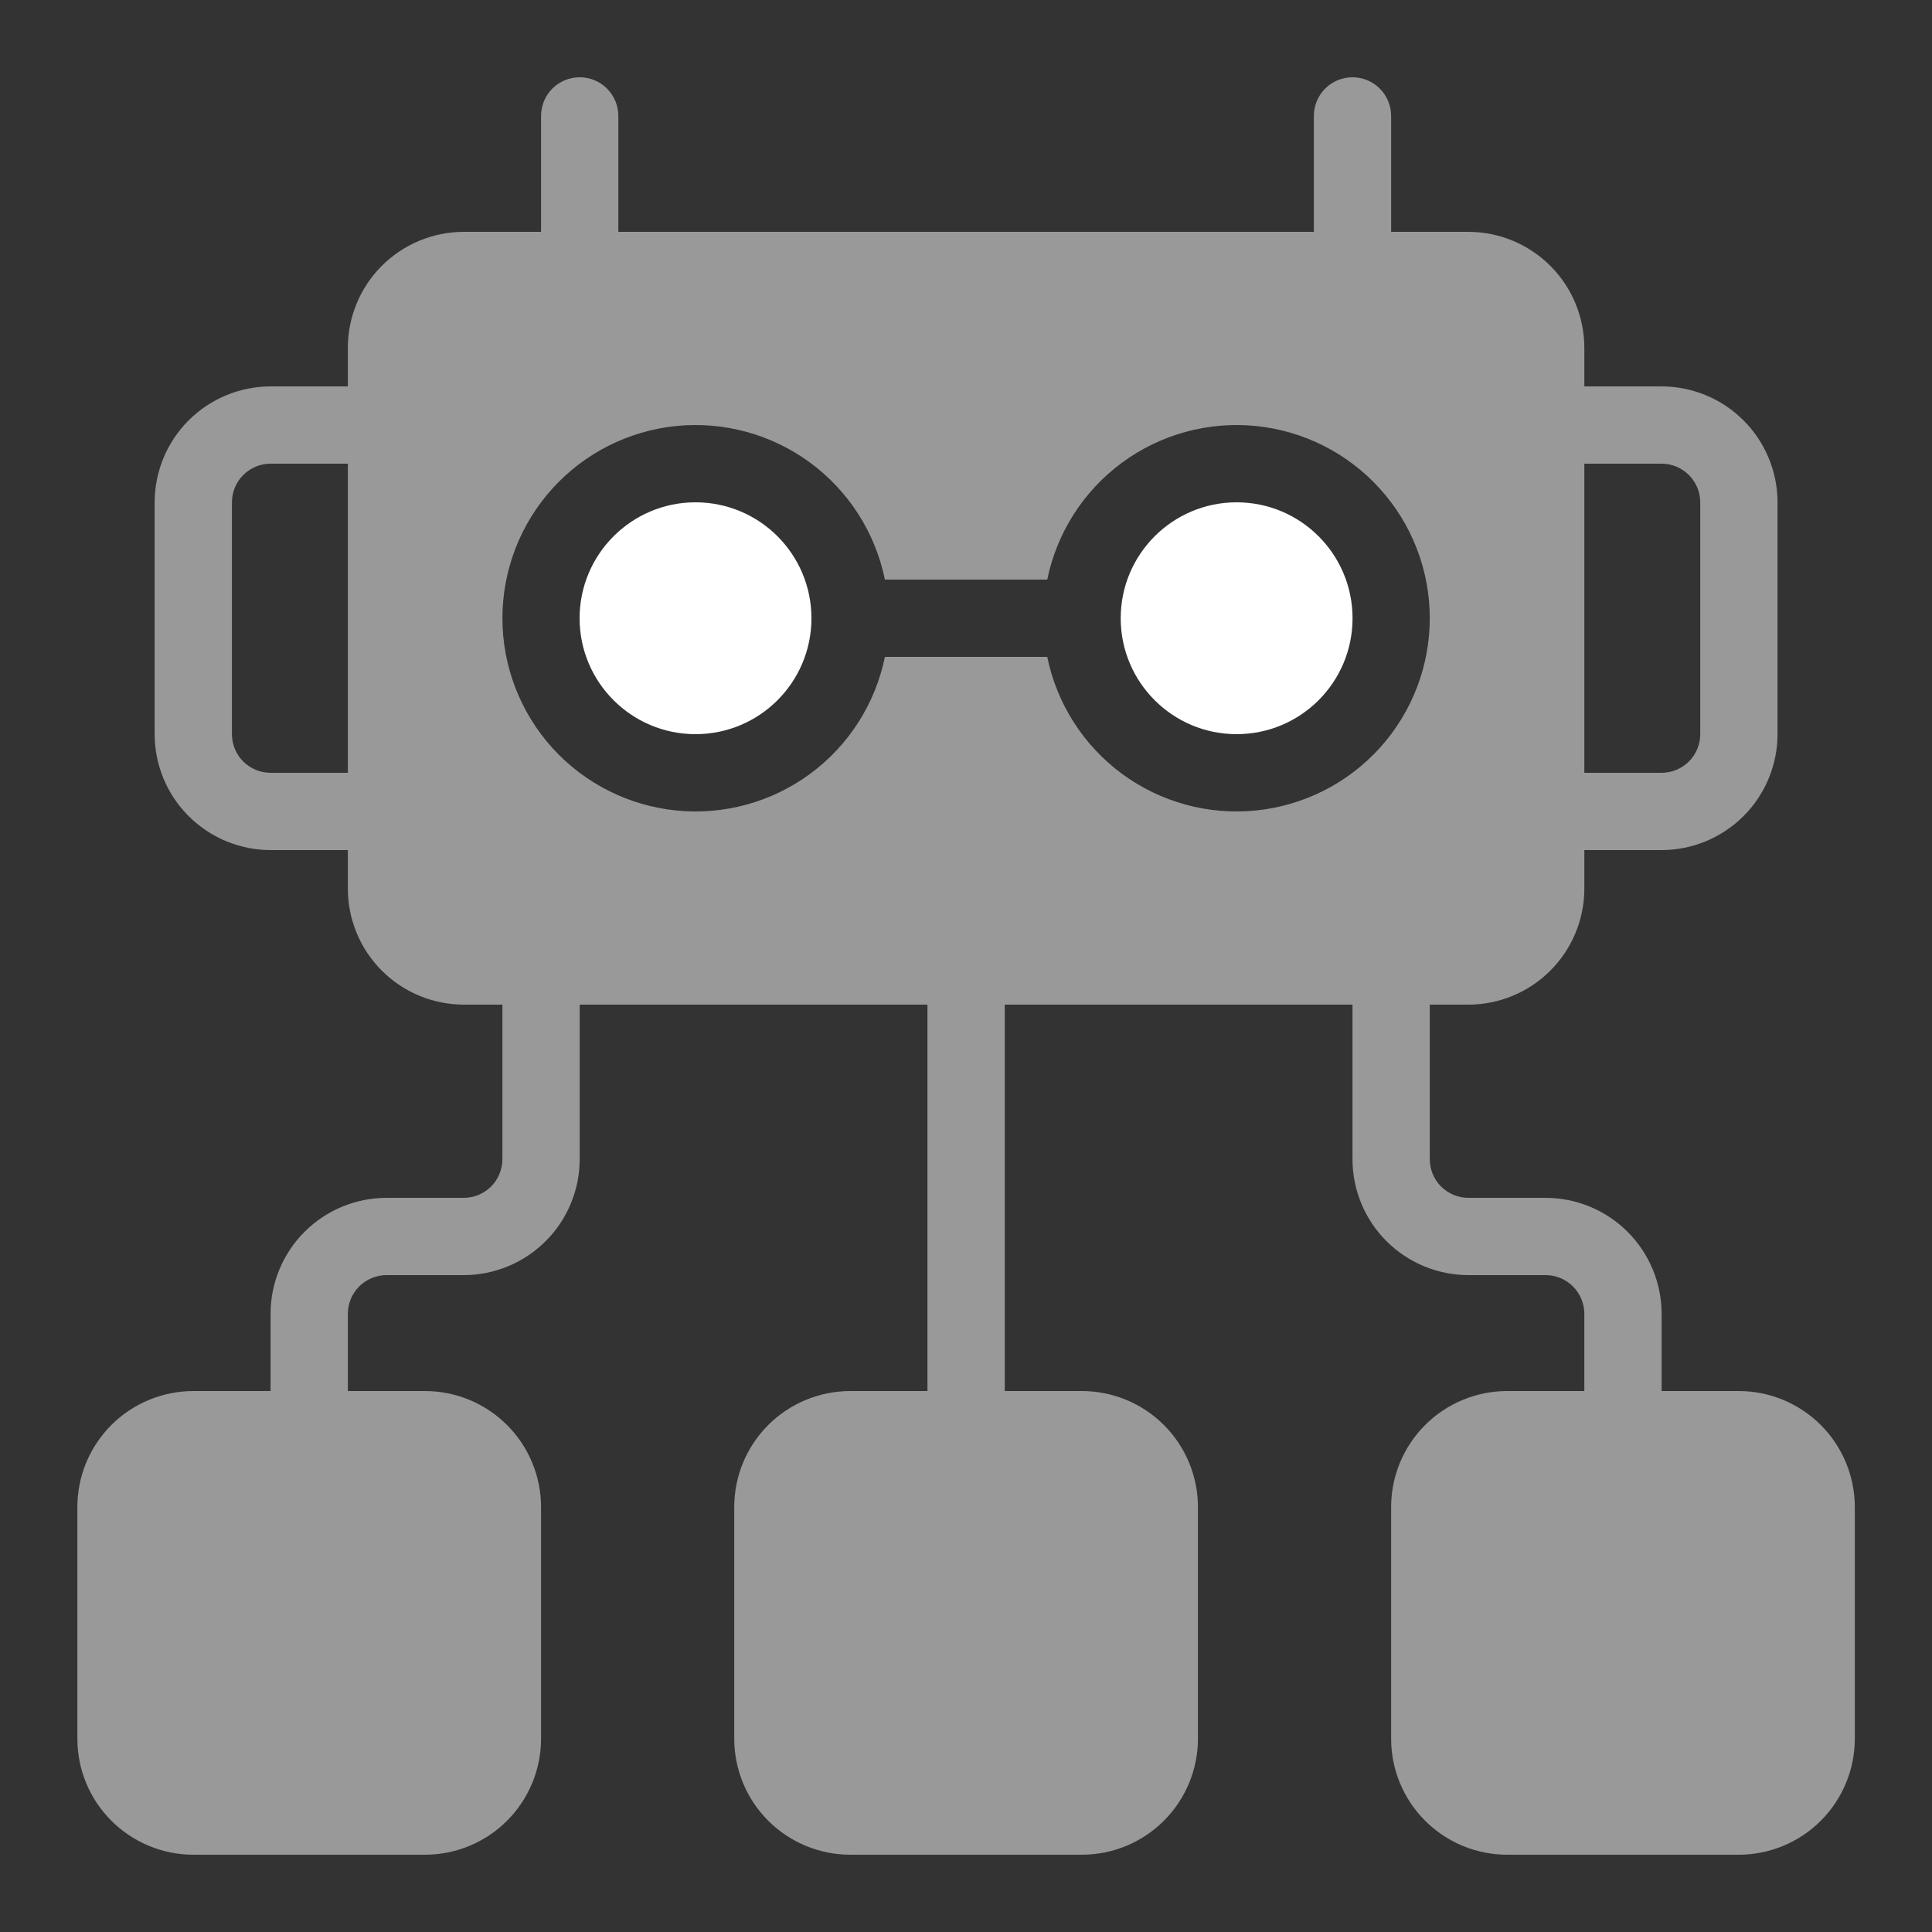 <svg xmlns="http://www.w3.org/2000/svg" width="40" height="40" viewBox="0 0 40 40" fill="none"><rect x="0" y="0" width="40" height="40" fill="#333333" stroke="none"/><g><path d="M25.603 15.2C26.929 15.2 28.003 14.126 28.003 12.8C28.003 11.475 26.929 10.4 25.603 10.4C24.278 10.4 23.203 11.475 23.203 12.8C23.203 14.126 24.278 15.2 25.603 15.2Z" fill="white"></path></g><g><path d="M14.4 15.2C15.726 15.2 16.8 14.126 16.8 12.8C16.8 11.475 15.726 10.4 14.4 10.4C13.075 10.4 12 11.475 12 12.8C12 14.126 13.075 15.2 14.4 15.2Z" fill="white"></path></g><path opacity="0.5" d="M36.002 28.8H34.402V27.2C34.401 26.564 34.148 25.954 33.698 25.504C33.248 25.054 32.638 24.801 32.002 24.8H30.402C30.189 24.8 29.986 24.715 29.836 24.566C29.686 24.416 29.602 24.212 29.602 24V20.8H30.402C31.038 20.799 31.648 20.546 32.098 20.096C32.548 19.646 32.801 19.036 32.802 18.4V17.6H34.402C35.038 17.599 35.648 17.346 36.098 16.896C36.548 16.447 36.801 15.836 36.802 15.2V10.4C36.801 9.764 36.548 9.154 36.098 8.704C35.648 8.254 35.038 8.001 34.402 8H32.802V7.2C32.801 6.564 32.548 5.954 32.098 5.504C31.648 5.054 31.038 4.801 30.402 4.8H28.802V2.4C28.802 2.188 28.717 1.984 28.567 1.834C28.417 1.684 28.214 1.6 28.002 1.6C27.789 1.6 27.586 1.684 27.436 1.834C27.286 1.984 27.202 2.188 27.202 2.4V4.8H12.802V2.4C12.802 2.188 12.717 1.984 12.567 1.834C12.417 1.684 12.214 1.6 12.002 1.6C11.789 1.6 11.586 1.684 11.436 1.834C11.286 1.984 11.202 2.188 11.202 2.4V4.8H9.602C8.965 4.801 8.355 5.054 7.905 5.504C7.455 5.954 7.202 6.564 7.202 7.2V8H5.602C4.965 8.001 4.355 8.254 3.905 8.704C3.455 9.154 3.202 9.764 3.202 10.4V15.2C3.202 15.836 3.455 16.447 3.905 16.896C4.355 17.346 4.965 17.599 5.602 17.6H7.202V18.4C7.202 19.036 7.455 19.646 7.905 20.096C8.355 20.546 8.965 20.799 9.602 20.8H10.402V24C10.401 24.212 10.317 24.416 10.167 24.566C10.017 24.715 9.814 24.8 9.602 24.8H8.002C7.365 24.801 6.755 25.054 6.305 25.504C5.855 25.954 5.602 26.564 5.602 27.2V28.8H4.002C3.365 28.801 2.755 29.054 2.305 29.504C1.855 29.954 1.602 30.564 1.602 31.2V36C1.602 36.636 1.855 37.246 2.305 37.696C2.755 38.146 3.365 38.399 4.002 38.4H8.802C9.438 38.399 10.048 38.146 10.498 37.696C10.948 37.246 11.201 36.636 11.202 36V31.2C11.201 30.564 10.948 29.954 10.498 29.504C10.048 29.054 9.438 28.801 8.802 28.8H7.202V27.2C7.202 26.988 7.286 26.785 7.436 26.635C7.586 26.485 7.789 26.4 8.002 26.4H9.602C10.238 26.399 10.848 26.146 11.298 25.696C11.748 25.247 12.001 24.636 12.002 24V20.8H19.202V28.8H17.602C16.965 28.801 16.355 29.054 15.905 29.504C15.455 29.954 15.202 30.564 15.202 31.2V36C15.202 36.636 15.455 37.246 15.905 37.696C16.355 38.146 16.965 38.399 17.602 38.4H22.402C23.038 38.399 23.648 38.146 24.098 37.696C24.548 37.246 24.801 36.636 24.802 36V31.2C24.801 30.564 24.548 29.954 24.098 29.504C23.648 29.054 23.038 28.801 22.402 28.8H20.802V20.8H28.002V24C28.002 24.636 28.255 25.247 28.705 25.696C29.155 26.146 29.765 26.399 30.402 26.4H32.002C32.214 26.4 32.417 26.485 32.567 26.635C32.717 26.785 32.801 26.988 32.802 27.2V28.8H31.202C30.565 28.801 29.955 29.054 29.505 29.504C29.055 29.954 28.802 30.564 28.802 31.2V36C28.802 36.636 29.055 37.246 29.505 37.696C29.955 38.146 30.565 38.399 31.202 38.4H36.002C36.638 38.399 37.248 38.146 37.698 37.696C38.148 37.246 38.401 36.636 38.402 36V31.2C38.401 30.564 38.148 29.954 37.698 29.504C37.248 29.054 36.638 28.801 36.002 28.8ZM34.402 9.6C34.614 9.6 34.817 9.685 34.967 9.835C35.117 9.985 35.201 10.188 35.202 10.4V15.2C35.201 15.412 35.117 15.616 34.967 15.766C34.817 15.915 34.614 16 34.402 16H32.802V9.6H34.402ZM5.602 16C5.389 16 5.186 15.915 5.036 15.766C4.886 15.616 4.802 15.412 4.802 15.2V10.4C4.802 10.188 4.886 9.985 5.036 9.835C5.186 9.685 5.389 9.6 5.602 9.6H7.202V16H5.602ZM21.682 13.6H18.321C18.122 14.571 17.571 15.434 16.772 16.022C15.974 16.609 14.986 16.88 13.999 16.78C13.013 16.68 12.099 16.218 11.434 15.483C10.77 14.747 10.402 13.791 10.402 12.8C10.402 11.809 10.77 10.853 11.434 10.118C12.099 9.382 13.013 8.92 13.999 8.82C14.986 8.721 15.974 8.991 16.772 9.578C17.571 10.166 18.122 11.029 18.321 12H21.682C21.881 11.029 22.433 10.166 23.231 9.578C24.029 8.991 25.017 8.721 26.004 8.82C26.99 8.92 27.904 9.382 28.569 10.118C29.234 10.853 29.602 11.809 29.602 12.8C29.602 13.791 29.234 14.747 28.569 15.483C27.904 16.218 26.99 16.68 26.004 16.78C25.017 16.88 24.029 16.609 23.231 16.022C22.433 15.434 21.881 14.571 21.682 13.6Z" fill="white"></path><defs></defs></svg>